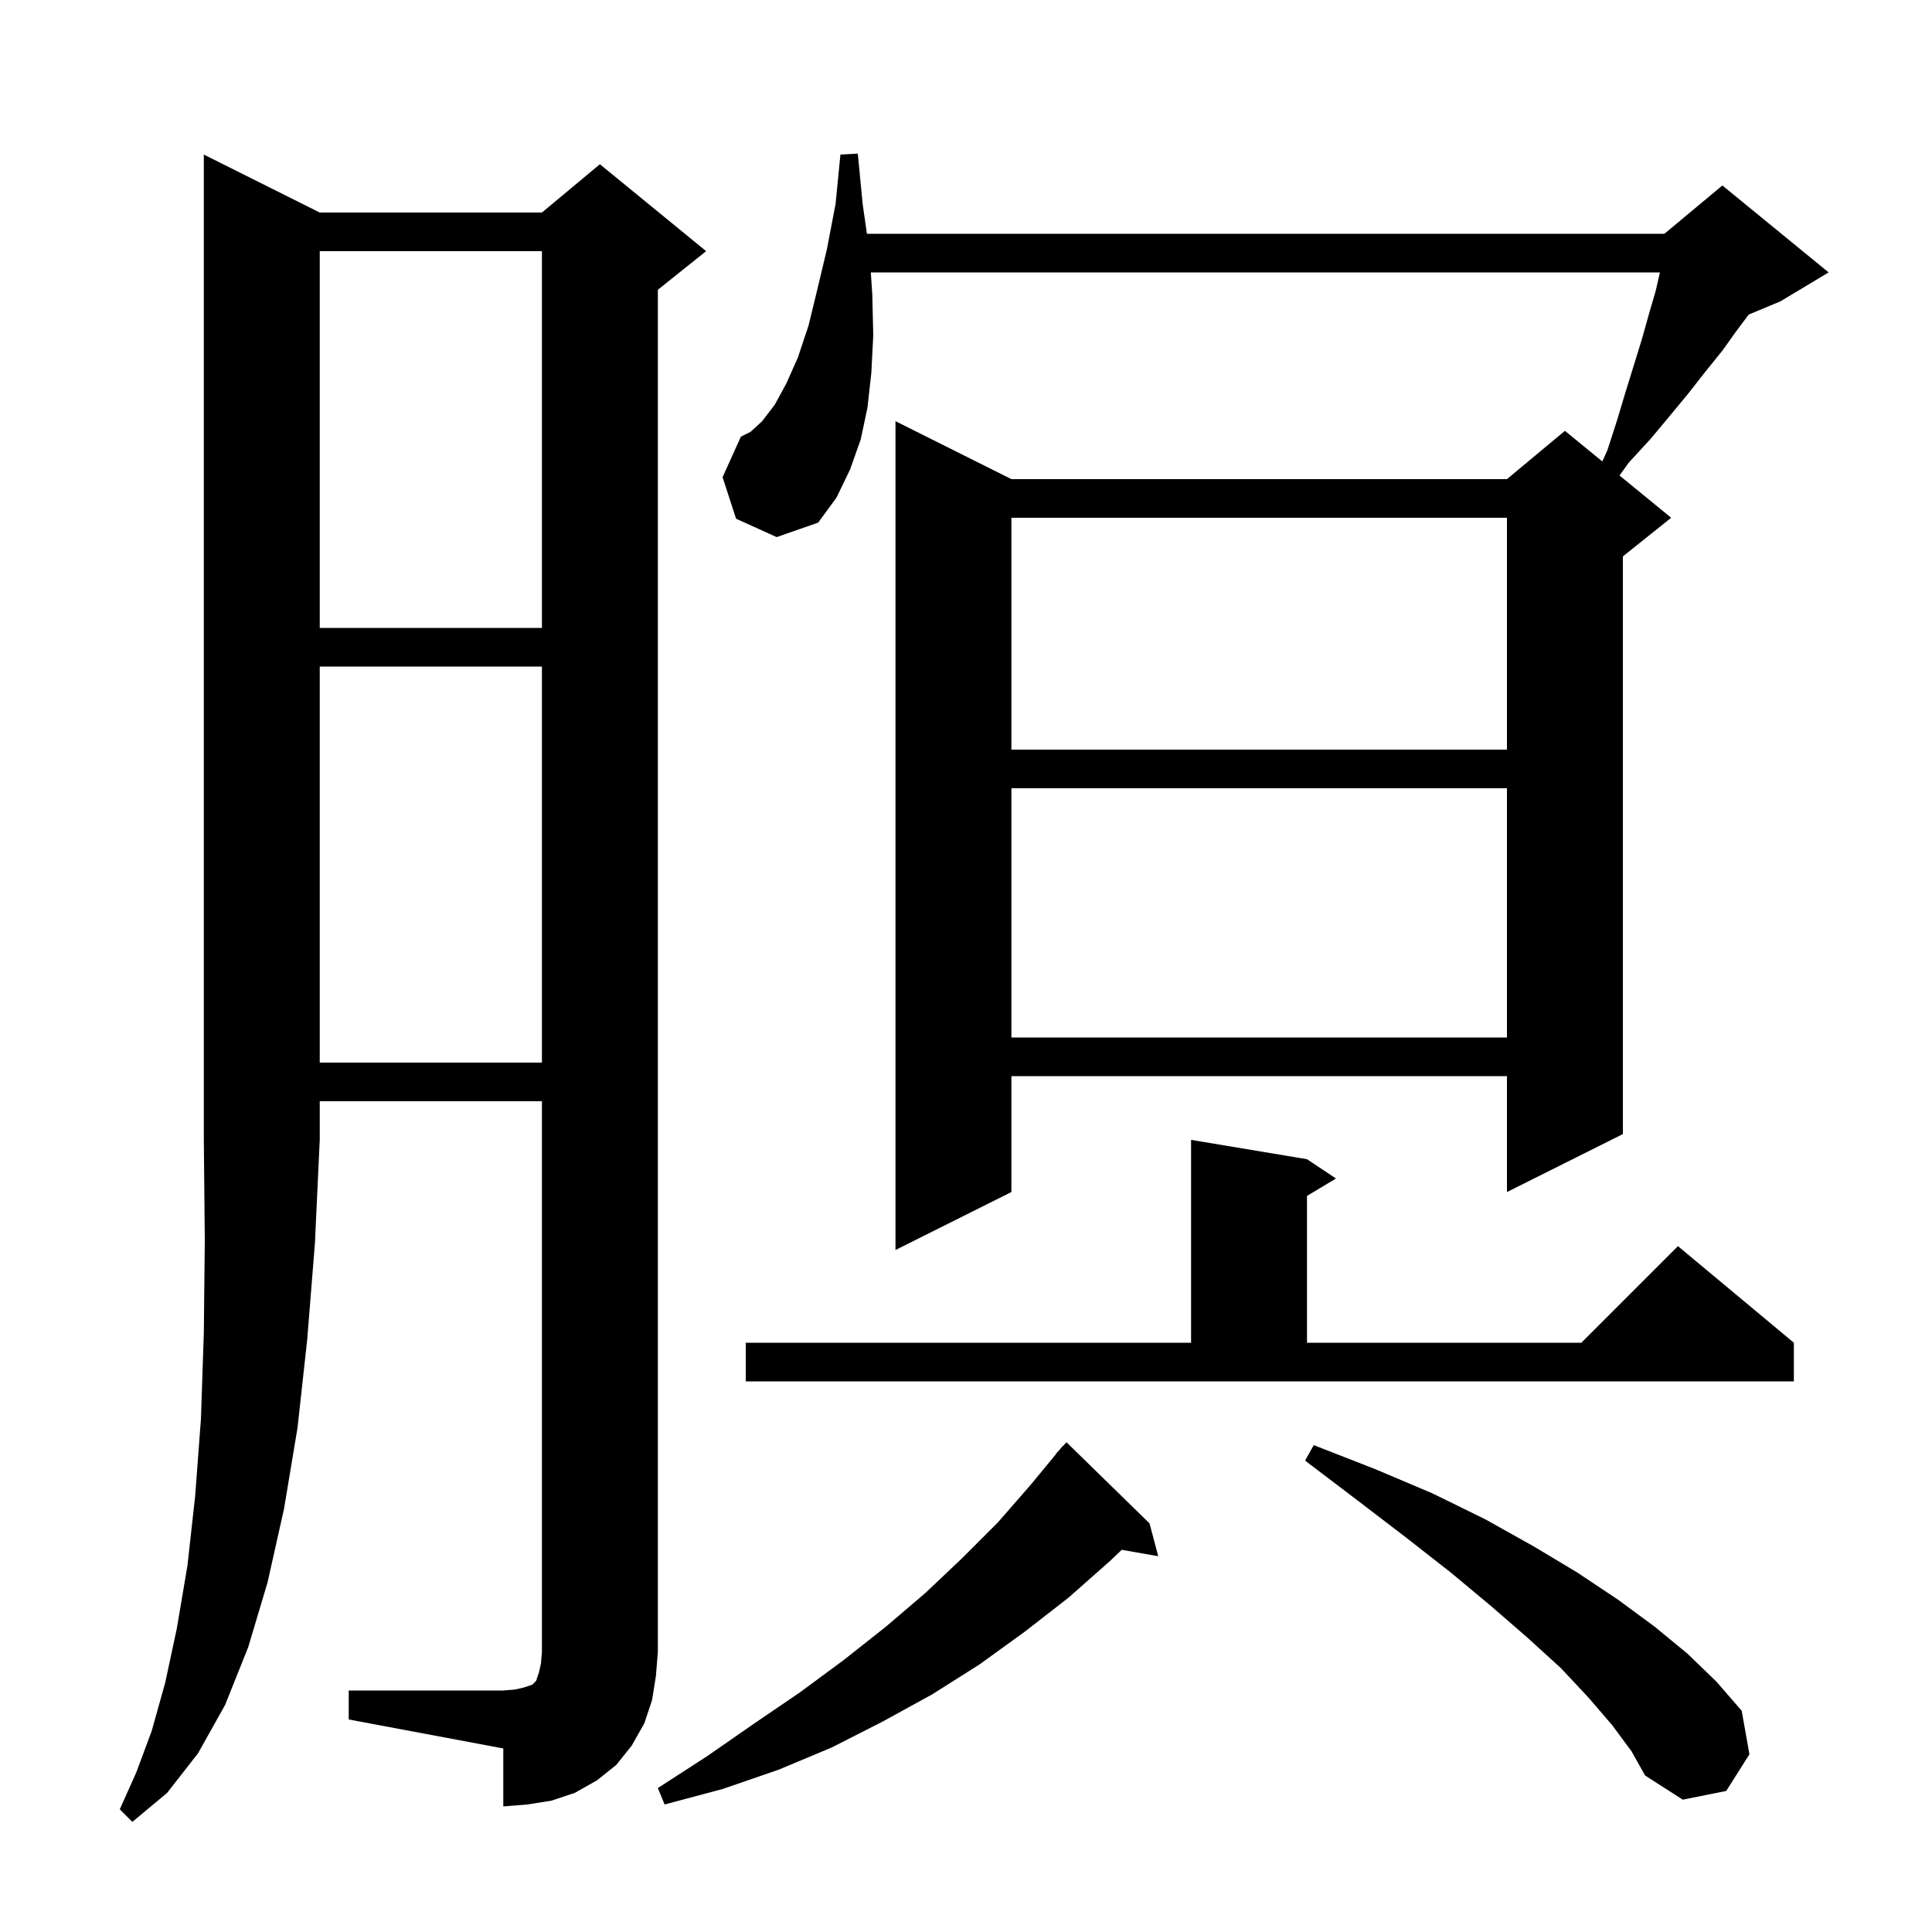 <svg xmlns="http://www.w3.org/2000/svg" xmlns:xlink="http://www.w3.org/1999/xlink" version="1.1" baseProfile="full" viewBox="0 0 200 200" width="200" height="200"><g fill="currentColor"><path d="M 33.1 22.0 L 56.1 22.0 L 62.1 17.0 L 73.1 26.0 L 68.1 30.0 L 68.1 171.0 L 67.9 173.5 L 67.5 176.0 L 66.7 178.4 L 65.4 180.7 L 63.8 182.7 L 61.8 184.3 L 59.5 185.6 L 57.1 186.4 L 54.6 186.8 L 52.1 187.0 L 52.1 181.0 L 36.1 178.0 L 36.1 175.0 L 52.1 175.0 L 53.3 174.9 L 54.2 174.7 L 55.1 174.4 L 55.5 174.0 L 55.8 173.1 L 56.0 172.2 L 56.1 171.0 L 56.1 114.0 L 33.1 114.0 L 33.1 118.0 L 32.6 128.7 L 31.8 138.7 L 30.8 147.8 L 29.4 156.2 L 27.7 163.8 L 25.7 170.5 L 23.3 176.5 L 20.5 181.5 L 17.3 185.6 L 13.7 188.6 L 12.4 187.3 L 14.1 183.5 L 15.7 179.2 L 17.1 174.2 L 18.3 168.6 L 19.4 162.1 L 20.2 154.9 L 20.8 146.9 L 21.1 138.0 L 21.2 128.4 L 21.1 118.0 L 21.1 16.0 Z M 119.0 157.7 L 119.9 161.1 L 116.122 160.437 L 114.9 161.6 L 110.6 165.4 L 106.1 168.9 L 101.4 172.3 L 96.5 175.4 L 91.4 178.2 L 86.1 180.9 L 80.6 183.2 L 74.8 185.2 L 68.8 186.8 L 68.1 185.1 L 73.2 181.8 L 78.1 178.4 L 82.8 175.2 L 87.4 171.8 L 91.7 168.4 L 95.8 164.9 L 99.6 161.3 L 103.3 157.6 L 106.7 153.7 L 109.325 150.518 L 109.3 150.5 L 109.7 150.064 L 110.0 149.7 L 110.018 149.716 L 110.4 149.3 Z M 166.9 178.6 L 164.5 175.8 L 161.6 172.7 L 158.2 169.6 L 154.4 166.3 L 150.2 162.8 L 145.6 159.2 L 140.5 155.3 L 135.1 151.2 L 136.0 149.6 L 142.4 152.1 L 148.3 154.6 L 153.8 157.3 L 158.8 160.1 L 163.3 162.8 L 167.5 165.6 L 171.3 168.4 L 174.7 171.2 L 177.7 174.1 L 180.3 177.1 L 181.1 181.6 L 178.7 185.4 L 174.2 186.3 L 170.3 183.8 L 168.9 181.3 Z M 77.2 139.0 L 123.3 139.0 L 123.3 118.0 L 135.3 120.0 L 138.3 122.0 L 135.3 123.8 L 135.3 139.0 L 163.7 139.0 L 173.7 129.0 L 185.7 139.0 L 185.7 143.0 L 77.2 143.0 Z M 76.2 53.7 L 74.8 49.4 L 76.7 45.2 L 77.7 44.7 L 78.9 43.6 L 80.2 41.9 L 81.4 39.7 L 82.6 37.0 L 83.7 33.7 L 84.6 30.0 L 85.6 25.8 L 86.5 21.1 L 87.0 16.0 L 88.8 15.9 L 89.3 21.1 L 89.743 24.2 L 172.3 24.2 L 178.3 19.2 L 189.3 28.2 L 184.3 31.2 L 181.027 32.564 L 179.8 34.2 L 178.3 36.3 L 176.6 38.4 L 174.8 40.7 L 172.9 43.0 L 170.9 45.4 L 168.6 47.9 L 167.653 49.225 L 173.0 53.6 L 168.0 57.6 L 168.0 117.4 L 156.0 123.4 L 156.0 111.4 L 104.7 111.4 L 104.7 123.4 L 92.7 129.4 L 92.7 43.6 L 104.7 49.6 L 156.0 49.6 L 162.0 44.6 L 165.872 47.768 L 166.4 46.6 L 167.4 43.5 L 168.3 40.5 L 169.2 37.6 L 170.0 35.0 L 170.7 32.5 L 171.4 30.1 L 171.832 28.2 L 90.147 28.2 L 90.3 30.5 L 90.4 34.7 L 90.2 38.6 L 89.8 42.2 L 89.1 45.5 L 88.0 48.6 L 86.6 51.5 L 84.7 54.1 L 80.4 55.6 Z M 33.1 69.0 L 33.1 110.0 L 56.1 110.0 L 56.1 69.0 Z M 104.7 81.6 L 104.7 107.4 L 156.0 107.4 L 156.0 81.6 Z M 104.7 53.6 L 104.7 77.6 L 156.0 77.6 L 156.0 53.6 Z M 33.1 26.0 L 33.1 65.0 L 56.1 65.0 L 56.1 26.0 Z "/></g></svg>